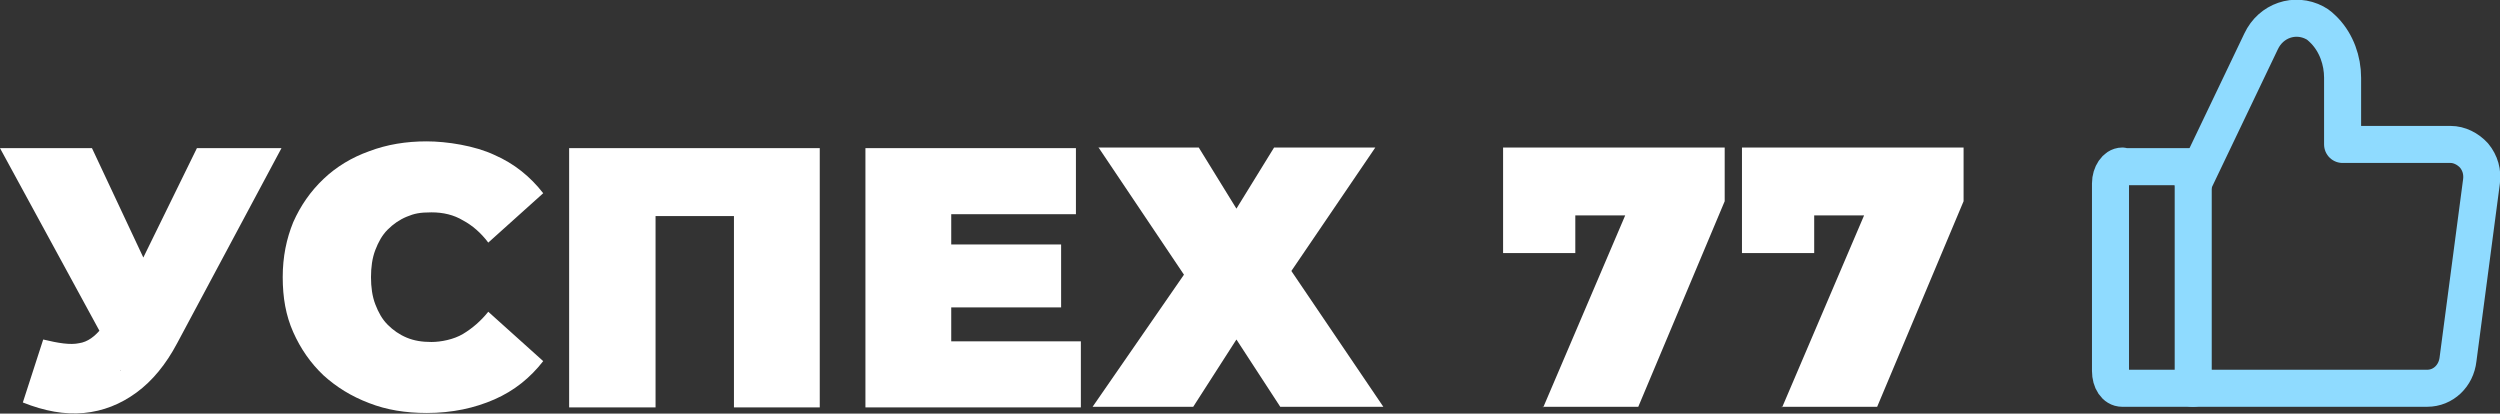 <?xml version="1.0" encoding="UTF-8"?>
<svg data-name="Layer 1" xmlns="http://www.w3.org/2000/svg" version="1.1" viewBox="0 0 405 67">
  <rect x="0" y="0" width="405" height="67" fill="#333333" stroke="none"/>
  <defs>
    <style>
      .cls-1 {
        fill: none;
        stroke: #8fdbff;
        stroke-linecap: round;
        stroke-linejoin: round;
        stroke-width: 6px;
      }

      .cls-2 {
        fill: #fff;
        stroke-width: 0px;
      }
    </style>
  </defs>
  <g id="Icons">
    <g id="Group">
      <g id="Shape">
        <path class="cls-1" d="M343.8,27h11.5v35.9h-11.5c-1.1,0-1.9-1.2-1.9-2.8v-30.4c0-1.5.9-2.8,1.9-2.8Z"/>
        <path class="cls-1" d="M355.3,29.7l11-23c1.6-3.4,5.5-4.7,8.7-3,.6.3,1.1.8,1.6,1.3h0c1.9,2,2.9,4.8,2.9,7.6v10.8h17.5c1.4,0,2.8.7,3.8,1.8,1,1.2,1.4,2.7,1.2,4.2l-3.8,28.8c-.3,2.7-2.4,4.7-5,4.7h-38"/>
      </g>
    </g>
  </g>
  <g>
    <path class="cls-2" d="M19.6,60L0,24h14.9l12.3,26.2-7.7,9.8ZM7,55c2.5.6,4.4.9,5.8.6,1.4-.2,2.6-1.1,3.7-2.5l2-2.9,1.2-1.3,12.2-24.9h13.7l-16.9,31.6c-1.8,3.4-4,6.1-6.6,8-2.6,1.9-5.4,3-8.5,3.3-3.1.3-6.4-.3-9.9-1.7l3.3-10.2Z"/>
    <path class="cls-2" d="M69.1,66.9c-3.4,0-6.5-.5-9.3-1.6-2.9-1.1-5.3-2.6-7.4-4.5-2.1-2-3.7-4.3-4.9-7-1.2-2.7-1.7-5.6-1.7-8.9s.6-6.2,1.7-8.9c1.2-2.7,2.8-5,4.9-7,2.1-2,4.6-3.5,7.4-4.5,2.9-1.1,6-1.6,9.3-1.6s7.8.7,11,2.2c3.2,1.4,5.8,3.5,7.9,6.2l-8.9,8c-1.2-1.6-2.6-2.8-4.1-3.6-1.5-.9-3.2-1.3-5.1-1.3s-2.8.2-4,.7-2.2,1.2-3.1,2.1c-.9.9-1.5,2-2,3.3-.5,1.3-.7,2.8-.7,4.4s.2,3.1.7,4.4c.5,1.3,1.1,2.4,2,3.3.9.9,1.9,1.6,3.1,2.1s2.5.7,4,.7,3.6-.4,5.1-1.3c1.5-.9,2.9-2.1,4.1-3.6l8.9,8c-2.1,2.7-4.7,4.8-7.9,6.2s-6.8,2.2-11,2.2Z"/>
    <path class="cls-2" d="M92.2,66V24h40.6v42h-13.9V32l3.1,3h-18.9l3.1-3v34h-13.9Z"/>
    <path class="cls-2" d="M154.1,55.3h21v10.7h-34.9V24h34.1v10.7h-20.2v20.6ZM153.2,39.6h18.7v10.2h-18.7v-10.2Z"/>
    <path class="cls-2" d="M178,23.9h16.2l6.1,9.9,6.1-9.9h16.4l-13.6,20,14.9,22h-16.7l-7.1-10.9-7,10.9h-16.3l14.8-21.4-13.9-20.7Z"/>
    <path class="cls-2" d="M250,66l15.8-37,3.8,5.9h-19.9l5.5-6.4v12.5h-11.7v-17.1h35.9v8.7l-14,33.3h-15.5Z"/>
    <path class="cls-2" d="M288.7,66l15.8-37,3.8,5.9h-19.9l5.5-6.4v12.5h-11.7v-17.1h35.9v8.7l-14,33.3h-15.5Z"/>
  </g>
</svg>